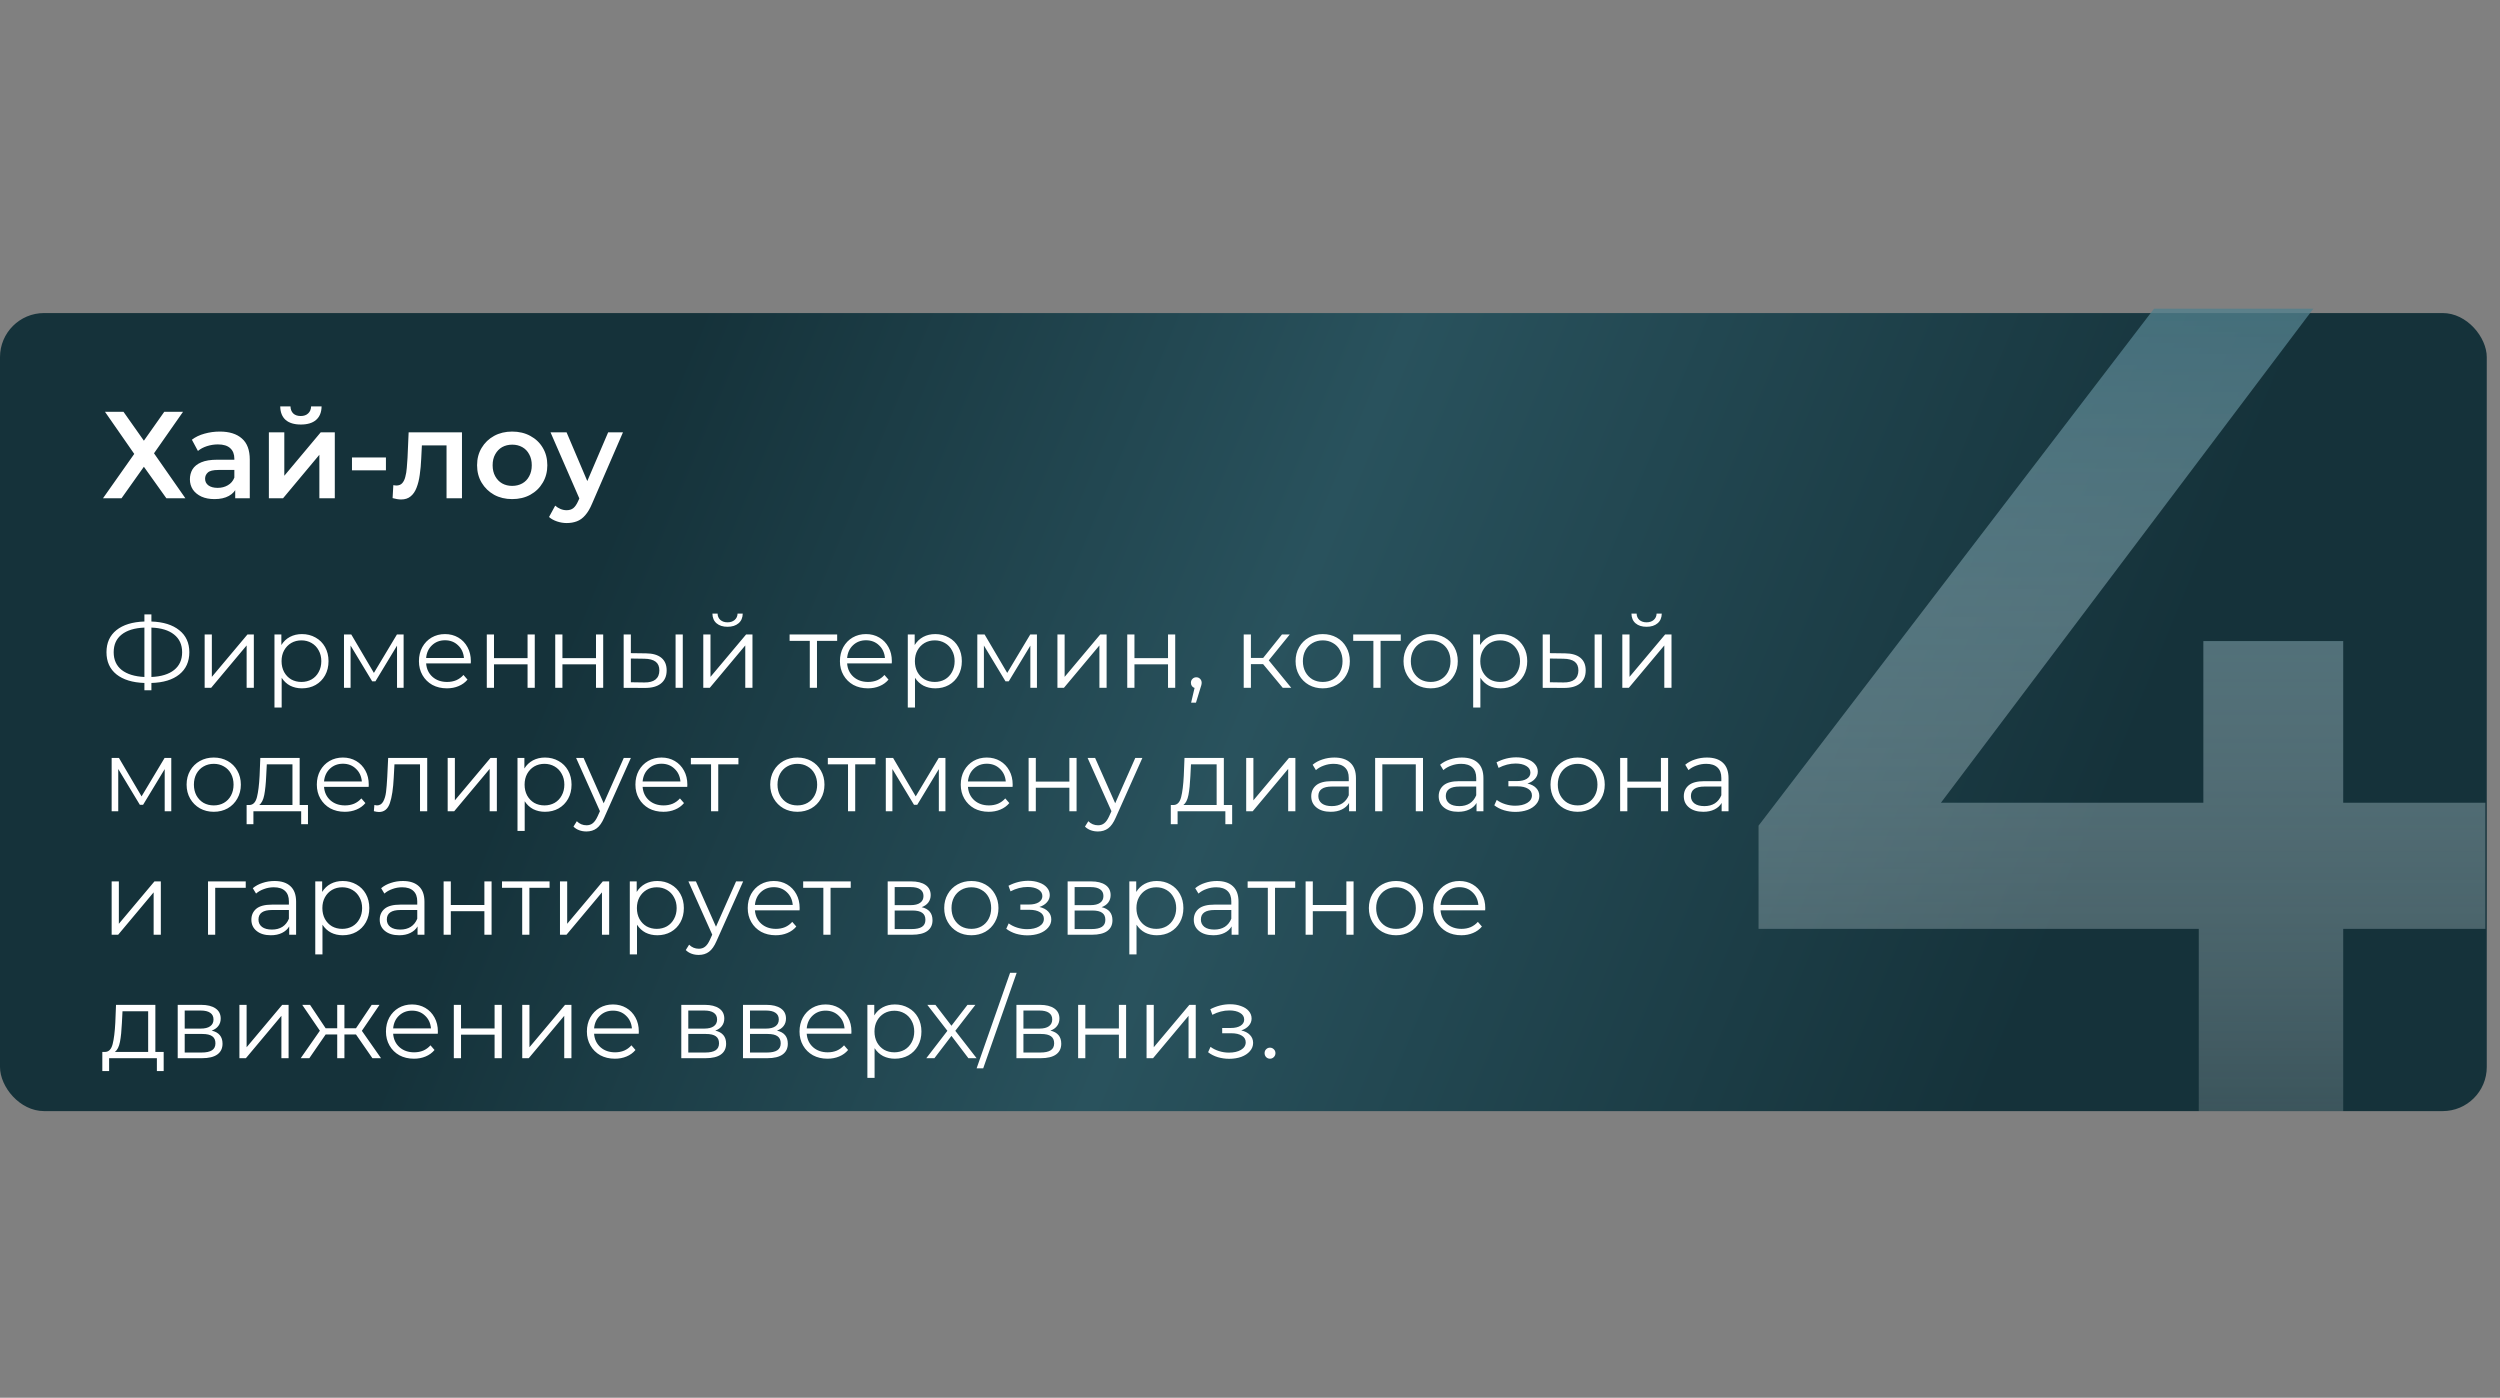 <?xml version="1.0" encoding="UTF-8"?> <svg xmlns="http://www.w3.org/2000/svg" width="567" height="317" viewBox="0 0 567 317" fill="none"><rect x="0" y="0" width="567" height="317" fill="#808080" stroke="none"/> <rect y="71" width="564" height="181" rx="10" fill="url(#paint0_linear_23_2)"></rect> <path d="M23.812 93.4H28.012L32.632 99.952L37.252 93.4H41.508L34.928 102.808L42.04 113H37.728L32.632 105.86L27.564 113H23.364L30.448 102.948L23.812 93.4ZM53.346 113V109.976L53.15 109.332V104.04C53.15 103.013 52.842 102.22 52.226 101.66C51.61 101.081 50.676 100.792 49.426 100.792C48.586 100.792 47.755 100.923 46.934 101.184C46.131 101.445 45.45 101.809 44.89 102.276L43.518 99.728C44.321 99.112 45.273 98.655 46.374 98.356C47.494 98.039 48.651 97.88 49.846 97.88C52.011 97.88 53.682 98.403 54.858 99.448C56.053 100.475 56.65 102.071 56.65 104.236V113H53.346ZM48.642 113.196C47.522 113.196 46.542 113.009 45.702 112.636C44.862 112.244 44.209 111.712 43.742 111.04C43.294 110.349 43.07 109.575 43.07 108.716C43.07 107.876 43.266 107.12 43.658 106.448C44.069 105.776 44.731 105.244 45.646 104.852C46.56 104.46 47.774 104.264 49.286 104.264H53.626V106.588H49.538C48.343 106.588 47.541 106.784 47.13 107.176C46.719 107.549 46.514 108.016 46.514 108.576C46.514 109.211 46.766 109.715 47.27 110.088C47.774 110.461 48.474 110.648 49.37 110.648C50.228 110.648 50.994 110.452 51.666 110.06C52.356 109.668 52.851 109.089 53.15 108.324L53.738 110.424C53.402 111.301 52.795 111.983 51.918 112.468C51.059 112.953 49.967 113.196 48.642 113.196ZM60.981 113V98.048H64.481V107.904L72.741 98.048H75.933V113H72.433V103.144L64.201 113H60.981ZM68.233 96.284C66.74 96.284 65.592 95.939 64.789 95.248C63.986 94.539 63.576 93.512 63.557 92.168H65.881C65.9 92.84 66.105 93.372 66.497 93.764C66.908 94.156 67.477 94.352 68.205 94.352C68.914 94.352 69.474 94.156 69.885 93.764C70.314 93.372 70.538 92.84 70.557 92.168H72.937C72.918 93.512 72.498 94.539 71.677 95.248C70.874 95.939 69.726 96.284 68.233 96.284ZM79.829 106.672V103.76H87.529V106.672H79.829ZM89.039 112.972L89.207 110.032C89.338 110.051 89.459 110.069 89.571 110.088C89.683 110.107 89.786 110.116 89.879 110.116C90.458 110.116 90.906 109.939 91.223 109.584C91.54 109.229 91.774 108.753 91.923 108.156C92.091 107.54 92.203 106.859 92.259 106.112C92.334 105.347 92.39 104.581 92.427 103.816L92.679 98.048H104.775V113H101.275V100.064L102.087 101.016H94.975L95.731 100.036L95.535 103.984C95.479 105.309 95.367 106.541 95.199 107.68C95.05 108.8 94.807 109.78 94.471 110.62C94.154 111.46 93.706 112.113 93.127 112.58C92.567 113.047 91.848 113.28 90.971 113.28C90.691 113.28 90.383 113.252 90.047 113.196C89.73 113.14 89.394 113.065 89.039 112.972ZM116.153 113.196C114.622 113.196 113.259 112.869 112.065 112.216C110.87 111.544 109.927 110.629 109.237 109.472C108.546 108.315 108.201 106.999 108.201 105.524C108.201 104.031 108.546 102.715 109.237 101.576C109.927 100.419 110.87 99.513 112.065 98.86C113.259 98.207 114.622 97.88 116.153 97.88C117.702 97.88 119.074 98.207 120.269 98.86C121.482 99.513 122.425 100.409 123.097 101.548C123.787 102.687 124.133 104.012 124.133 105.524C124.133 106.999 123.787 108.315 123.097 109.472C122.425 110.629 121.482 111.544 120.269 112.216C119.074 112.869 117.702 113.196 116.153 113.196ZM116.153 110.2C117.011 110.2 117.777 110.013 118.449 109.64C119.121 109.267 119.643 108.725 120.017 108.016C120.409 107.307 120.605 106.476 120.605 105.524C120.605 104.553 120.409 103.723 120.017 103.032C119.643 102.323 119.121 101.781 118.449 101.408C117.777 101.035 117.021 100.848 116.181 100.848C115.322 100.848 114.557 101.035 113.885 101.408C113.231 101.781 112.709 102.323 112.317 103.032C111.925 103.723 111.729 104.553 111.729 105.524C111.729 106.476 111.925 107.307 112.317 108.016C112.709 108.725 113.231 109.267 113.885 109.64C114.557 110.013 115.313 110.2 116.153 110.2ZM128.524 118.628C127.796 118.628 127.068 118.507 126.34 118.264C125.612 118.021 125.005 117.685 124.52 117.256L125.92 114.68C126.275 114.997 126.676 115.249 127.124 115.436C127.572 115.623 128.029 115.716 128.496 115.716C129.131 115.716 129.644 115.557 130.036 115.24C130.428 114.923 130.792 114.391 131.128 113.644L131.996 111.684L132.276 111.264L137.932 98.048H141.292L134.292 114.204C133.825 115.324 133.303 116.211 132.724 116.864C132.164 117.517 131.529 117.975 130.82 118.236C130.129 118.497 129.364 118.628 128.524 118.628ZM131.604 113.532L124.856 98.048H128.496L133.984 110.956L131.604 113.532ZM42.941 147.927C42.941 150.058 42.182 151.737 40.664 152.964C39.161 154.175 37.053 154.819 34.339 154.896V156.552H32.752V154.896C30.038 154.804 27.922 154.152 26.404 152.941C24.901 151.73 24.15 150.058 24.15 147.927C24.15 145.796 24.901 144.124 26.404 142.913C27.922 141.702 30.038 141.05 32.752 140.958V139.348H34.339V140.958C37.038 141.05 39.146 141.709 40.664 142.936C42.182 144.147 42.941 145.811 42.941 147.927ZM34.339 153.539C36.562 153.447 38.28 152.918 39.491 151.952C40.702 150.986 41.308 149.644 41.308 147.927C41.308 146.21 40.695 144.868 39.468 143.902C38.257 142.936 36.547 142.415 34.339 142.338V153.539ZM25.783 147.927C25.783 149.644 26.389 150.986 27.6 151.952C28.827 152.903 30.544 153.432 32.752 153.539V142.338C30.513 142.43 28.788 142.959 27.577 143.925C26.381 144.876 25.783 146.21 25.783 147.927ZM46.414 143.902H48.047V153.516L56.12 143.902H57.569V156H55.936V146.386L47.886 156H46.414V143.902ZM68.482 143.81C69.616 143.81 70.644 144.071 71.564 144.592C72.484 145.098 73.204 145.819 73.726 146.754C74.247 147.689 74.508 148.755 74.508 149.951C74.508 151.162 74.247 152.236 73.726 153.171C73.204 154.106 72.484 154.835 71.564 155.356C70.659 155.862 69.632 156.115 68.482 156.115C67.5 156.115 66.611 155.916 65.814 155.517C65.032 155.103 64.388 154.505 63.882 153.723V160.462H62.249V143.902H63.813V146.294C64.303 145.497 64.947 144.883 65.745 144.454C66.557 144.025 67.47 143.81 68.482 143.81ZM68.367 154.666C69.21 154.666 69.977 154.474 70.667 154.091C71.357 153.692 71.893 153.133 72.277 152.412C72.675 151.691 72.875 150.871 72.875 149.951C72.875 149.031 72.675 148.218 72.277 147.513C71.893 146.792 71.357 146.233 70.667 145.834C69.977 145.435 69.21 145.236 68.367 145.236C67.508 145.236 66.734 145.435 66.044 145.834C65.369 146.233 64.832 146.792 64.434 147.513C64.05 148.218 63.859 149.031 63.859 149.951C63.859 150.871 64.05 151.691 64.434 152.412C64.832 153.133 65.369 153.692 66.044 154.091C66.734 154.474 67.508 154.666 68.367 154.666ZM91.54 143.902V156H90.045V146.432L85.146 154.528H84.41L79.511 146.409V156H78.016V143.902H79.672L84.801 152.619L90.022 143.902H91.54ZM106.767 150.457H96.647C96.739 151.714 97.222 152.734 98.096 153.516C98.97 154.283 100.074 154.666 101.408 154.666C102.16 154.666 102.85 154.536 103.478 154.275C104.107 153.999 104.651 153.6 105.111 153.079L106.031 154.137C105.495 154.781 104.82 155.272 104.007 155.609C103.21 155.946 102.328 156.115 101.362 156.115C100.12 156.115 99.016 155.854 98.05 155.333C97.1 154.796 96.356 154.06 95.819 153.125C95.283 152.19 95.014 151.132 95.014 149.951C95.014 148.77 95.267 147.712 95.773 146.777C96.295 145.842 97 145.113 97.889 144.592C98.794 144.071 99.806 143.81 100.925 143.81C102.045 143.81 103.049 144.071 103.938 144.592C104.828 145.113 105.525 145.842 106.031 146.777C106.537 147.697 106.79 148.755 106.79 149.951L106.767 150.457ZM100.925 145.213C99.76 145.213 98.779 145.589 97.981 146.34C97.199 147.076 96.755 148.042 96.647 149.238H105.226C105.119 148.042 104.667 147.076 103.869 146.34C103.087 145.589 102.106 145.213 100.925 145.213ZM110.405 143.902H112.038V149.261H119.651V143.902H121.284V156H119.651V150.664H112.038V156H110.405V143.902ZM125.926 143.902H127.559V149.261H135.172V143.902H136.805V156H135.172V150.664H127.559V156H125.926V143.902ZM146.529 148.18C148.047 148.195 149.205 148.533 150.002 149.192C150.799 149.851 151.198 150.802 151.198 152.044C151.198 153.332 150.769 154.321 149.91 155.011C149.051 155.701 147.825 156.038 146.23 156.023L141.446 156V143.902H143.079V148.134L146.529 148.18ZM153.222 143.902H154.855V156H153.222V143.902ZM146.138 154.781C147.257 154.796 148.101 154.574 148.668 154.114C149.251 153.639 149.542 152.949 149.542 152.044C149.542 151.155 149.258 150.495 148.691 150.066C148.124 149.637 147.273 149.414 146.138 149.399L143.079 149.353V154.735L146.138 154.781ZM159.505 143.902H161.138V153.516L169.211 143.902H170.66V156H169.027V146.386L160.977 156H159.505V143.902ZM165.002 142.154C163.959 142.154 163.131 141.893 162.518 141.372C161.904 140.851 161.59 140.115 161.575 139.164H162.748C162.763 139.762 162.978 140.245 163.392 140.613C163.806 140.966 164.342 141.142 165.002 141.142C165.661 141.142 166.198 140.966 166.612 140.613C167.041 140.245 167.263 139.762 167.279 139.164H168.452C168.436 140.115 168.114 140.851 167.486 141.372C166.872 141.893 166.044 142.154 165.002 142.154ZM189.869 145.351H185.292V156H183.659V145.351H179.082V143.902H189.869V145.351ZM202.249 150.457H192.129C192.221 151.714 192.704 152.734 193.578 153.516C194.452 154.283 195.556 154.666 196.89 154.666C197.641 154.666 198.331 154.536 198.96 154.275C199.588 153.999 200.133 153.6 200.593 153.079L201.513 154.137C200.976 154.781 200.301 155.272 199.489 155.609C198.691 155.946 197.81 156.115 196.844 156.115C195.602 156.115 194.498 155.854 193.532 155.333C192.581 154.796 191.837 154.06 191.301 153.125C190.764 152.19 190.496 151.132 190.496 149.951C190.496 148.77 190.749 147.712 191.255 146.777C191.776 145.842 192.481 145.113 193.371 144.592C194.275 144.071 195.287 143.81 196.407 143.81C197.526 143.81 198.53 144.071 199.42 144.592C200.309 145.113 201.007 145.842 201.513 146.777C202.019 147.697 202.272 148.755 202.272 149.951L202.249 150.457ZM196.407 145.213C195.241 145.213 194.26 145.589 193.463 146.34C192.681 147.076 192.236 148.042 192.129 149.238H200.708C200.6 148.042 200.148 147.076 199.351 146.34C198.569 145.589 197.587 145.213 196.407 145.213ZM212.119 143.81C213.254 143.81 214.281 144.071 215.201 144.592C216.121 145.098 216.842 145.819 217.363 146.754C217.885 147.689 218.145 148.755 218.145 149.951C218.145 151.162 217.885 152.236 217.363 153.171C216.842 154.106 216.121 154.835 215.201 155.356C214.297 155.862 213.269 156.115 212.119 156.115C211.138 156.115 210.249 155.916 209.451 155.517C208.669 155.103 208.025 154.505 207.519 153.723V160.462H205.886V143.902H207.45V146.294C207.941 145.497 208.585 144.883 209.382 144.454C210.195 144.025 211.107 143.81 212.119 143.81ZM212.004 154.666C212.848 154.666 213.614 154.474 214.304 154.091C214.994 153.692 215.531 153.133 215.914 152.412C216.313 151.691 216.512 150.871 216.512 149.951C216.512 149.031 216.313 148.218 215.914 147.513C215.531 146.792 214.994 146.233 214.304 145.834C213.614 145.435 212.848 145.236 212.004 145.236C211.146 145.236 210.371 145.435 209.681 145.834C209.007 146.233 208.47 146.792 208.071 147.513C207.688 148.218 207.496 149.031 207.496 149.951C207.496 150.871 207.688 151.691 208.071 152.412C208.47 153.133 209.007 153.692 209.681 154.091C210.371 154.474 211.146 154.666 212.004 154.666ZM235.178 143.902V156H233.683V146.432L228.784 154.528H228.048L223.149 146.409V156H221.654V143.902H223.31L228.439 152.619L233.66 143.902H235.178ZM239.825 143.902H241.458V153.516L249.531 143.902H250.98V156H249.347V146.386L241.297 156H239.825V143.902ZM255.66 143.902H257.293V149.261H264.906V143.902H266.539V156H264.906V150.664H257.293V156H255.66V143.902ZM271.318 153.608C271.671 153.608 271.962 153.731 272.192 153.976C272.422 154.206 272.537 154.497 272.537 154.85C272.537 155.034 272.507 155.233 272.445 155.448C272.399 155.663 272.323 155.908 272.215 156.184L271.249 159.358H270.145L270.927 156.023C270.682 155.946 270.483 155.808 270.329 155.609C270.176 155.394 270.099 155.141 270.099 154.85C270.099 154.497 270.214 154.206 270.444 153.976C270.674 153.731 270.966 153.608 271.318 153.608ZM286.467 150.618H283.707V156H282.074V143.902H283.707V149.215H286.49L290.745 143.902H292.516L287.755 149.767L292.861 156H290.929L286.467 150.618ZM300.002 156.115C298.837 156.115 297.787 155.854 296.851 155.333C295.916 154.796 295.18 154.06 294.643 153.125C294.107 152.19 293.838 151.132 293.838 149.951C293.838 148.77 294.107 147.712 294.643 146.777C295.18 145.842 295.916 145.113 296.851 144.592C297.787 144.071 298.837 143.81 300.002 143.81C301.168 143.81 302.218 144.071 303.153 144.592C304.089 145.113 304.817 145.842 305.338 146.777C305.875 147.712 306.143 148.77 306.143 149.951C306.143 151.132 305.875 152.19 305.338 153.125C304.817 154.06 304.089 154.796 303.153 155.333C302.218 155.854 301.168 156.115 300.002 156.115ZM300.002 154.666C300.861 154.666 301.628 154.474 302.302 154.091C302.992 153.692 303.529 153.133 303.912 152.412C304.296 151.691 304.487 150.871 304.487 149.951C304.487 149.031 304.296 148.211 303.912 147.49C303.529 146.769 302.992 146.217 302.302 145.834C301.628 145.435 300.861 145.236 300.002 145.236C299.144 145.236 298.369 145.435 297.679 145.834C297.005 146.217 296.468 146.769 296.069 147.49C295.686 148.211 295.494 149.031 295.494 149.951C295.494 150.871 295.686 151.691 296.069 152.412C296.468 153.133 297.005 153.692 297.679 154.091C298.369 154.474 299.144 154.666 300.002 154.666ZM317.694 145.351H313.117V156H311.484V145.351H306.907V143.902H317.694V145.351ZM324.485 156.115C323.32 156.115 322.269 155.854 321.334 155.333C320.399 154.796 319.663 154.06 319.126 153.125C318.589 152.19 318.321 151.132 318.321 149.951C318.321 148.77 318.589 147.712 319.126 146.777C319.663 145.842 320.399 145.113 321.334 144.592C322.269 144.071 323.32 143.81 324.485 143.81C325.65 143.81 326.701 144.071 327.636 144.592C328.571 145.113 329.3 145.842 329.821 146.777C330.358 147.712 330.626 148.77 330.626 149.951C330.626 151.132 330.358 152.19 329.821 153.125C329.3 154.06 328.571 154.796 327.636 155.333C326.701 155.854 325.65 156.115 324.485 156.115ZM324.485 154.666C325.344 154.666 326.11 154.474 326.785 154.091C327.475 153.692 328.012 153.133 328.395 152.412C328.778 151.691 328.97 150.871 328.97 149.951C328.97 149.031 328.778 148.211 328.395 147.49C328.012 146.769 327.475 146.217 326.785 145.834C326.11 145.435 325.344 145.236 324.485 145.236C323.626 145.236 322.852 145.435 322.162 145.834C321.487 146.217 320.951 146.769 320.552 147.49C320.169 148.211 319.977 149.031 319.977 149.951C319.977 150.871 320.169 151.691 320.552 152.412C320.951 153.133 321.487 153.692 322.162 154.091C322.852 154.474 323.626 154.666 324.485 154.666ZM340.349 143.81C341.484 143.81 342.511 144.071 343.431 144.592C344.351 145.098 345.072 145.819 345.593 146.754C346.114 147.689 346.375 148.755 346.375 149.951C346.375 151.162 346.114 152.236 345.593 153.171C345.072 154.106 344.351 154.835 343.431 155.356C342.526 155.862 341.499 156.115 340.349 156.115C339.368 156.115 338.478 155.916 337.681 155.517C336.899 155.103 336.255 154.505 335.749 153.723V160.462H334.116V143.902H335.68V146.294C336.171 145.497 336.815 144.883 337.612 144.454C338.425 144.025 339.337 143.81 340.349 143.81ZM340.234 154.666C341.077 154.666 341.844 154.474 342.534 154.091C343.224 153.692 343.761 153.133 344.144 152.412C344.543 151.691 344.742 150.871 344.742 149.951C344.742 149.031 344.543 148.218 344.144 147.513C343.761 146.792 343.224 146.233 342.534 145.834C341.844 145.435 341.077 145.236 340.234 145.236C339.375 145.236 338.601 145.435 337.911 145.834C337.236 146.233 336.7 146.792 336.301 147.513C335.918 148.218 335.726 149.031 335.726 149.951C335.726 150.871 335.918 151.691 336.301 152.412C336.7 153.133 337.236 153.692 337.911 154.091C338.601 154.474 339.375 154.666 340.234 154.666ZM354.967 148.18C356.485 148.195 357.642 148.533 358.44 149.192C359.237 149.851 359.636 150.802 359.636 152.044C359.636 153.332 359.206 154.321 358.348 155.011C357.489 155.701 356.262 156.038 354.668 156.023L349.884 156V143.902H351.517V148.134L354.967 148.18ZM361.66 143.902H363.293V156H361.66V143.902ZM354.576 154.781C355.695 154.796 356.538 154.574 357.106 154.114C357.688 153.639 357.98 152.949 357.98 152.044C357.98 151.155 357.696 150.495 357.129 150.066C356.561 149.637 355.71 149.414 354.576 149.399L351.517 149.353V154.735L354.576 154.781ZM367.942 143.902H369.575V153.516L377.648 143.902H379.097V156H377.464V146.386L369.414 156H367.942V143.902ZM373.439 142.154C372.396 142.154 371.568 141.893 370.955 141.372C370.342 140.851 370.027 140.115 370.012 139.164H371.185C371.2 139.762 371.415 140.245 371.829 140.613C372.243 140.966 372.78 141.142 373.439 141.142C374.098 141.142 374.635 140.966 375.049 140.613C375.478 140.245 375.701 139.762 375.716 139.164H376.889C376.874 140.115 376.552 140.851 375.923 141.372C375.31 141.893 374.482 142.154 373.439 142.154ZM38.847 171.902V184H37.352V174.432L32.453 182.528H31.717L26.818 174.409V184H25.323V171.902H26.979L32.108 180.619L37.329 171.902H38.847ZM48.485 184.115C47.32 184.115 46.269 183.854 45.334 183.333C44.399 182.796 43.663 182.06 43.126 181.125C42.589 180.19 42.321 179.132 42.321 177.951C42.321 176.77 42.589 175.712 43.126 174.777C43.663 173.842 44.399 173.113 45.334 172.592C46.269 172.071 47.32 171.81 48.485 171.81C49.65 171.81 50.701 172.071 51.636 172.592C52.571 173.113 53.3 173.842 53.821 174.777C54.358 175.712 54.626 176.77 54.626 177.951C54.626 179.132 54.358 180.19 53.821 181.125C53.3 182.06 52.571 182.796 51.636 183.333C50.701 183.854 49.65 184.115 48.485 184.115ZM48.485 182.666C49.344 182.666 50.11 182.474 50.785 182.091C51.475 181.692 52.012 181.133 52.395 180.412C52.778 179.691 52.97 178.871 52.97 177.951C52.97 177.031 52.778 176.211 52.395 175.49C52.012 174.769 51.475 174.217 50.785 173.834C50.11 173.435 49.344 173.236 48.485 173.236C47.626 173.236 46.852 173.435 46.162 173.834C45.487 174.217 44.951 174.769 44.552 175.49C44.169 176.211 43.977 177.031 43.977 177.951C43.977 178.871 44.169 179.691 44.552 180.412C44.951 181.133 45.487 181.692 46.162 182.091C46.852 182.474 47.626 182.666 48.485 182.666ZM69.848 182.574V186.921H68.307V184H57.474V186.921H55.933V182.574H56.623C57.435 182.528 57.987 181.93 58.279 180.78C58.57 179.63 58.769 178.02 58.877 175.95L59.038 171.902H67.962V182.574H69.848ZM60.372 176.042C60.295 177.759 60.149 179.178 59.935 180.297C59.72 181.401 59.337 182.16 58.785 182.574H66.329V173.351H60.51L60.372 176.042ZM83.61 178.457H73.49C73.582 179.714 74.065 180.734 74.939 181.516C75.813 182.283 76.917 182.666 78.251 182.666C79.002 182.666 79.692 182.536 80.321 182.275C80.95 181.999 81.494 181.6 81.954 181.079L82.874 182.137C82.337 182.781 81.663 183.272 80.85 183.609C80.053 183.946 79.171 184.115 78.205 184.115C76.963 184.115 75.859 183.854 74.893 183.333C73.942 182.796 73.199 182.06 72.662 181.125C72.125 180.19 71.857 179.132 71.857 177.951C71.857 176.77 72.11 175.712 72.616 174.777C73.137 173.842 73.843 173.113 74.732 172.592C75.637 172.071 76.649 171.81 77.768 171.81C78.887 171.81 79.892 172.071 80.781 172.592C81.67 173.113 82.368 173.842 82.874 174.777C83.38 175.697 83.633 176.755 83.633 177.951L83.61 178.457ZM77.768 173.213C76.603 173.213 75.621 173.589 74.824 174.34C74.042 175.076 73.597 176.042 73.49 177.238H82.069C81.962 176.042 81.509 175.076 80.712 174.34C79.93 173.589 78.949 173.213 77.768 173.213ZM96.891 171.902V184H95.258V173.351H89.462L89.301 176.341C89.178 178.856 88.887 180.788 88.427 182.137C87.967 183.486 87.146 184.161 85.966 184.161C85.644 184.161 85.253 184.1 84.793 183.977L84.908 182.574C85.184 182.635 85.375 182.666 85.483 182.666C86.111 182.666 86.587 182.375 86.909 181.792C87.231 181.209 87.445 180.489 87.553 179.63C87.66 178.771 87.752 177.637 87.829 176.226L88.036 171.902H96.891ZM101.533 171.902H103.166V181.516L111.239 171.902H112.688V184H111.055V174.386L103.005 184H101.533V171.902ZM123.601 171.81C124.736 171.81 125.763 172.071 126.683 172.592C127.603 173.098 128.324 173.819 128.845 174.754C129.366 175.689 129.627 176.755 129.627 177.951C129.627 179.162 129.366 180.236 128.845 181.171C128.324 182.106 127.603 182.835 126.683 183.356C125.778 183.862 124.751 184.115 123.601 184.115C122.62 184.115 121.73 183.916 120.933 183.517C120.151 183.103 119.507 182.505 119.001 181.723V188.462H117.368V171.902H118.932V174.294C119.423 173.497 120.067 172.883 120.864 172.454C121.677 172.025 122.589 171.81 123.601 171.81ZM123.486 182.666C124.329 182.666 125.096 182.474 125.786 182.091C126.476 181.692 127.013 181.133 127.396 180.412C127.795 179.691 127.994 178.871 127.994 177.951C127.994 177.031 127.795 176.218 127.396 175.513C127.013 174.792 126.476 174.233 125.786 173.834C125.096 173.435 124.329 173.236 123.486 173.236C122.627 173.236 121.853 173.435 121.163 173.834C120.488 174.233 119.952 174.792 119.553 175.513C119.17 176.218 118.978 177.031 118.978 177.951C118.978 178.871 119.17 179.691 119.553 180.412C119.952 181.133 120.488 181.692 121.163 182.091C121.853 182.474 122.627 182.666 123.486 182.666ZM143.08 171.902L137.031 185.449C136.54 186.584 135.973 187.389 135.329 187.864C134.685 188.339 133.91 188.577 133.006 188.577C132.423 188.577 131.879 188.485 131.373 188.301C130.867 188.117 130.43 187.841 130.062 187.473L130.821 186.254C131.434 186.867 132.17 187.174 133.029 187.174C133.581 187.174 134.048 187.021 134.432 186.714C134.83 186.407 135.198 185.886 135.536 185.15L136.065 183.977L130.66 171.902H132.362L136.916 182.183L141.47 171.902H143.08ZM155.867 178.457H145.747C145.839 179.714 146.322 180.734 147.196 181.516C148.07 182.283 149.174 182.666 150.508 182.666C151.259 182.666 151.949 182.536 152.578 182.275C153.207 181.999 153.751 181.6 154.211 181.079L155.131 182.137C154.594 182.781 153.92 183.272 153.107 183.609C152.31 183.946 151.428 184.115 150.462 184.115C149.22 184.115 148.116 183.854 147.15 183.333C146.199 182.796 145.456 182.06 144.919 181.125C144.382 180.19 144.114 179.132 144.114 177.951C144.114 176.77 144.367 175.712 144.873 174.777C145.394 173.842 146.1 173.113 146.989 172.592C147.894 172.071 148.906 171.81 150.025 171.81C151.144 171.81 152.149 172.071 153.038 172.592C153.927 173.113 154.625 173.842 155.131 174.777C155.637 175.697 155.89 176.755 155.89 177.951L155.867 178.457ZM150.025 173.213C148.86 173.213 147.878 173.589 147.081 174.34C146.299 175.076 145.854 176.042 145.747 177.238H154.326C154.219 176.042 153.766 175.076 152.969 174.34C152.187 173.589 151.206 173.213 150.025 173.213ZM167.476 173.351H162.899V184H161.266V173.351H156.689V171.902H167.476V173.351ZM180.847 184.115C179.682 184.115 178.632 183.854 177.696 183.333C176.761 182.796 176.025 182.06 175.488 181.125C174.952 180.19 174.683 179.132 174.683 177.951C174.683 176.77 174.952 175.712 175.488 174.777C176.025 173.842 176.761 173.113 177.696 172.592C178.632 172.071 179.682 171.81 180.847 171.81C182.013 171.81 183.063 172.071 183.998 172.592C184.934 173.113 185.662 173.842 186.183 174.777C186.72 175.712 186.988 176.77 186.988 177.951C186.988 179.132 186.72 180.19 186.183 181.125C185.662 182.06 184.934 182.796 183.998 183.333C183.063 183.854 182.013 184.115 180.847 184.115ZM180.847 182.666C181.706 182.666 182.473 182.474 183.147 182.091C183.837 181.692 184.374 181.133 184.757 180.412C185.141 179.691 185.332 178.871 185.332 177.951C185.332 177.031 185.141 176.211 184.757 175.49C184.374 174.769 183.837 174.217 183.147 173.834C182.473 173.435 181.706 173.236 180.847 173.236C179.989 173.236 179.214 173.435 178.524 173.834C177.85 174.217 177.313 174.769 176.914 175.49C176.531 176.211 176.339 177.031 176.339 177.951C176.339 178.871 176.531 179.691 176.914 180.412C177.313 181.133 177.85 181.692 178.524 182.091C179.214 182.474 179.989 182.666 180.847 182.666ZM198.539 173.351H193.962V184H192.329V173.351H187.752V171.902H198.539V173.351ZM214.424 171.902V184H212.929V174.432L208.03 182.528H207.294L202.395 174.409V184H200.9V171.902H202.556L207.685 180.619L212.906 171.902H214.424ZM229.651 178.457H219.531C219.623 179.714 220.106 180.734 220.98 181.516C221.854 182.283 222.958 182.666 224.292 182.666C225.043 182.666 225.733 182.536 226.362 182.275C226.991 181.999 227.535 181.6 227.995 181.079L228.915 182.137C228.378 182.781 227.704 183.272 226.891 183.609C226.094 183.946 225.212 184.115 224.246 184.115C223.004 184.115 221.9 183.854 220.934 183.333C219.983 182.796 219.24 182.06 218.703 181.125C218.166 180.19 217.898 179.132 217.898 177.951C217.898 176.77 218.151 175.712 218.657 174.777C219.178 173.842 219.884 173.113 220.773 172.592C221.678 172.071 222.69 171.81 223.809 171.81C224.928 171.81 225.933 172.071 226.822 172.592C227.711 173.113 228.409 173.842 228.915 174.777C229.421 175.697 229.674 176.755 229.674 177.951L229.651 178.457ZM223.809 173.213C222.644 173.213 221.662 173.589 220.865 174.34C220.083 175.076 219.638 176.042 219.531 177.238H228.11C228.003 176.042 227.55 175.076 226.753 174.34C225.971 173.589 224.99 173.213 223.809 173.213ZM233.289 171.902H234.922V177.261H242.535V171.902H244.168V184H242.535V178.664H234.922V184H233.289V171.902ZM259.09 171.902L253.041 185.449C252.551 186.584 251.983 187.389 251.339 187.864C250.695 188.339 249.921 188.577 249.016 188.577C248.434 188.577 247.889 188.485 247.383 188.301C246.877 188.117 246.44 187.841 246.072 187.473L246.831 186.254C247.445 186.867 248.181 187.174 249.039 187.174C249.591 187.174 250.059 187.021 250.442 186.714C250.841 186.407 251.209 185.886 251.546 185.15L252.075 183.977L246.67 171.902H248.372L252.926 182.183L257.48 171.902H259.09ZM279.453 182.574V186.921H277.912V184H267.079V186.921H265.538V182.574H266.228C267.041 182.528 267.593 181.93 267.884 180.78C268.175 179.63 268.375 178.02 268.482 175.95L268.643 171.902H277.567V182.574H279.453ZM269.977 176.042C269.9 177.759 269.755 179.178 269.54 180.297C269.325 181.401 268.942 182.16 268.39 182.574H275.934V173.351H270.115L269.977 176.042ZM282.636 171.902H284.269V181.516L292.342 171.902H293.791V184H292.158V174.386L284.108 184H282.636V171.902ZM302.633 171.81C304.213 171.81 305.424 172.209 306.267 173.006C307.111 173.788 307.532 174.953 307.532 176.502V184H305.968V182.114C305.6 182.743 305.056 183.233 304.335 183.586C303.63 183.939 302.787 184.115 301.805 184.115C300.456 184.115 299.383 183.793 298.585 183.149C297.788 182.505 297.389 181.654 297.389 180.596C297.389 179.569 297.757 178.741 298.493 178.112C299.245 177.483 300.433 177.169 302.058 177.169H305.899V176.433C305.899 175.39 305.608 174.601 305.025 174.064C304.443 173.512 303.592 173.236 302.472 173.236C301.706 173.236 300.97 173.366 300.264 173.627C299.559 173.872 298.953 174.217 298.447 174.662L297.711 173.443C298.325 172.922 299.061 172.523 299.919 172.247C300.778 171.956 301.683 171.81 302.633 171.81ZM302.058 182.827C302.978 182.827 303.768 182.62 304.427 182.206C305.087 181.777 305.577 181.163 305.899 180.366V178.388H302.104C300.034 178.388 298.999 179.109 298.999 180.55C298.999 181.255 299.268 181.815 299.804 182.229C300.341 182.628 301.092 182.827 302.058 182.827ZM322.736 171.902V184H321.103V173.351H313.513V184H311.88V171.902H322.736ZM331.541 171.81C333.12 171.81 334.331 172.209 335.175 173.006C336.018 173.788 336.44 174.953 336.44 176.502V184H334.876V182.114C334.508 182.743 333.963 183.233 333.243 183.586C332.537 183.939 331.694 184.115 330.713 184.115C329.363 184.115 328.29 183.793 327.493 183.149C326.695 182.505 326.297 181.654 326.297 180.596C326.297 179.569 326.665 178.741 327.401 178.112C328.152 177.483 329.34 177.169 330.966 177.169H334.807V176.433C334.807 175.39 334.515 174.601 333.933 174.064C333.35 173.512 332.499 173.236 331.38 173.236C330.613 173.236 329.877 173.366 329.172 173.627C328.466 173.872 327.861 174.217 327.355 174.662L326.619 173.443C327.232 172.922 327.968 172.523 328.827 172.247C329.685 171.956 330.59 171.81 331.541 171.81ZM330.966 182.827C331.886 182.827 332.675 182.62 333.335 182.206C333.994 181.777 334.485 181.163 334.807 180.366V178.388H331.012C328.942 178.388 327.907 179.109 327.907 180.55C327.907 181.255 328.175 181.815 328.712 182.229C329.248 182.628 330 182.827 330.966 182.827ZM346.428 177.698C347.286 177.897 347.946 178.242 348.406 178.733C348.881 179.224 349.119 179.822 349.119 180.527C349.119 181.232 348.873 181.861 348.383 182.413C347.907 182.965 347.256 183.394 346.428 183.701C345.6 183.992 344.687 184.138 343.691 184.138C342.817 184.138 341.958 184.015 341.115 183.77C340.271 183.509 339.535 183.134 338.907 182.643L339.459 181.424C340.011 181.838 340.655 182.16 341.391 182.39C342.127 182.62 342.87 182.735 343.622 182.735C344.741 182.735 345.653 182.528 346.359 182.114C347.079 181.685 347.44 181.11 347.44 180.389C347.44 179.745 347.148 179.247 346.566 178.894C345.983 178.526 345.186 178.342 344.174 178.342H342.104V177.146H344.082C344.986 177.146 345.715 176.977 346.267 176.64C346.819 176.287 347.095 175.82 347.095 175.237C347.095 174.593 346.78 174.087 346.152 173.719C345.538 173.351 344.733 173.167 343.737 173.167C342.433 173.167 341.145 173.497 339.873 174.156L339.413 172.891C340.854 172.14 342.349 171.764 343.898 171.764C344.818 171.764 345.646 171.902 346.382 172.178C347.133 172.439 347.716 172.814 348.13 173.305C348.559 173.796 348.774 174.363 348.774 175.007C348.774 175.62 348.559 176.165 348.13 176.64C347.716 177.115 347.148 177.468 346.428 177.698ZM357.817 184.115C356.652 184.115 355.601 183.854 354.666 183.333C353.731 182.796 352.995 182.06 352.458 181.125C351.921 180.19 351.653 179.132 351.653 177.951C351.653 176.77 351.921 175.712 352.458 174.777C352.995 173.842 353.731 173.113 354.666 172.592C355.601 172.071 356.652 171.81 357.817 171.81C358.982 171.81 360.033 172.071 360.968 172.592C361.903 173.113 362.632 173.842 363.153 174.777C363.69 175.712 363.958 176.77 363.958 177.951C363.958 179.132 363.69 180.19 363.153 181.125C362.632 182.06 361.903 182.796 360.968 183.333C360.033 183.854 358.982 184.115 357.817 184.115ZM357.817 182.666C358.676 182.666 359.442 182.474 360.117 182.091C360.807 181.692 361.344 181.133 361.727 180.412C362.11 179.691 362.302 178.871 362.302 177.951C362.302 177.031 362.11 176.211 361.727 175.49C361.344 174.769 360.807 174.217 360.117 173.834C359.442 173.435 358.676 173.236 357.817 173.236C356.958 173.236 356.184 173.435 355.494 173.834C354.819 174.217 354.283 174.769 353.884 175.49C353.501 176.211 353.309 177.031 353.309 177.951C353.309 178.871 353.501 179.691 353.884 180.412C354.283 181.133 354.819 181.692 355.494 182.091C356.184 182.474 356.958 182.666 357.817 182.666ZM367.448 171.902H369.081V177.261H376.694V171.902H378.327V184H376.694V178.664H369.081V184H367.448V171.902ZM387.132 171.81C388.711 171.81 389.922 172.209 390.766 173.006C391.609 173.788 392.031 174.953 392.031 176.502V184H390.467V182.114C390.099 182.743 389.554 183.233 388.834 183.586C388.128 183.939 387.285 184.115 386.304 184.115C384.954 184.115 383.881 183.793 383.084 183.149C382.286 182.505 381.888 181.654 381.888 180.596C381.888 179.569 382.256 178.741 382.992 178.112C383.743 177.483 384.931 177.169 386.557 177.169H390.398V176.433C390.398 175.39 390.106 174.601 389.524 174.064C388.941 173.512 388.09 173.236 386.971 173.236C386.204 173.236 385.468 173.366 384.763 173.627C384.057 173.872 383.452 174.217 382.946 174.662L382.21 173.443C382.823 172.922 383.559 172.523 384.418 172.247C385.276 171.956 386.181 171.81 387.132 171.81ZM386.557 182.827C387.477 182.827 388.266 182.62 388.926 182.206C389.585 181.777 390.076 181.163 390.398 180.366V178.388H386.603C384.533 178.388 383.498 179.109 383.498 180.55C383.498 181.255 383.766 181.815 384.303 182.229C384.839 182.628 385.591 182.827 386.557 182.827ZM25.323 199.902H26.956V209.516L35.029 199.902H36.478V212H34.845V202.386L26.795 212H25.323V199.902ZM55.733 201.351H48.81V212H47.178V199.902H55.733V201.351ZM62.257 199.81C63.836 199.81 65.047 200.209 65.891 201.006C66.734 201.788 67.156 202.953 67.156 204.502V212H65.591V210.114C65.224 210.743 64.679 211.233 63.959 211.586C63.253 211.939 62.41 212.115 61.428 212.115C60.079 212.115 59.006 211.793 58.209 211.149C57.411 210.505 57.013 209.654 57.013 208.596C57.013 207.569 57.38 206.741 58.117 206.112C58.868 205.483 60.056 205.169 61.681 205.169H65.522V204.433C65.522 203.39 65.231 202.601 64.648 202.064C64.066 201.512 63.215 201.236 62.096 201.236C61.329 201.236 60.593 201.366 59.888 201.627C59.182 201.872 58.577 202.217 58.071 202.662L57.334 201.443C57.948 200.922 58.684 200.523 59.542 200.247C60.401 199.956 61.306 199.81 62.257 199.81ZM61.681 210.827C62.602 210.827 63.391 210.62 64.05 210.206C64.71 209.777 65.201 209.163 65.522 208.366V206.388H61.727C59.657 206.388 58.623 207.109 58.623 208.55C58.623 209.255 58.891 209.815 59.428 210.229C59.964 210.628 60.715 210.827 61.681 210.827ZM77.736 199.81C78.87 199.81 79.898 200.071 80.818 200.592C81.738 201.098 82.458 201.819 82.98 202.754C83.501 203.689 83.762 204.755 83.762 205.951C83.762 207.162 83.501 208.236 82.98 209.171C82.458 210.106 81.738 210.835 80.818 211.356C79.913 211.862 78.886 212.115 77.736 212.115C76.754 212.115 75.865 211.916 75.068 211.517C74.286 211.103 73.642 210.505 73.136 209.723V216.462H71.503V199.902H73.067V202.294C73.557 201.497 74.201 200.883 74.999 200.454C75.811 200.025 76.724 199.81 77.736 199.81ZM77.621 210.666C78.464 210.666 79.231 210.474 79.921 210.091C80.611 209.692 81.147 209.133 81.531 208.412C81.929 207.691 82.129 206.871 82.129 205.951C82.129 205.031 81.929 204.218 81.531 203.513C81.147 202.792 80.611 202.233 79.921 201.834C79.231 201.435 78.464 201.236 77.621 201.236C76.762 201.236 75.988 201.435 75.298 201.834C74.623 202.233 74.086 202.792 73.688 203.513C73.304 204.218 73.113 205.031 73.113 205.951C73.113 206.871 73.304 207.691 73.688 208.412C74.086 209.133 74.623 209.692 75.298 210.091C75.988 210.474 76.762 210.666 77.621 210.666ZM91.366 199.81C92.945 199.81 94.157 200.209 95 201.006C95.843 201.788 96.265 202.953 96.265 204.502V212H94.701V210.114C94.333 210.743 93.788 211.233 93.068 211.586C92.362 211.939 91.519 212.115 90.538 212.115C89.189 212.115 88.115 211.793 87.318 211.149C86.52 210.505 86.122 209.654 86.122 208.596C86.122 207.569 86.49 206.741 87.226 206.112C87.977 205.483 89.165 205.169 90.791 205.169H94.632V204.433C94.632 203.39 94.341 202.601 93.758 202.064C93.175 201.512 92.324 201.236 91.205 201.236C90.438 201.236 89.702 201.366 88.997 201.627C88.291 201.872 87.686 202.217 87.18 202.662L86.444 201.443C87.057 200.922 87.793 200.523 88.652 200.247C89.51 199.956 90.415 199.81 91.366 199.81ZM90.791 210.827C91.711 210.827 92.501 210.62 93.16 210.206C93.819 209.777 94.31 209.163 94.632 208.366V206.388H90.837C88.767 206.388 87.732 207.109 87.732 208.55C87.732 209.255 88 209.815 88.537 210.229C89.073 210.628 89.825 210.827 90.791 210.827ZM100.612 199.902H102.245V205.261H109.858V199.902H111.491V212H109.858V206.664H102.245V212H100.612V199.902ZM124.643 201.351H120.066V212H118.433V201.351H113.856V199.902H124.643V201.351ZM127.004 199.902H128.637V209.516L136.71 199.902H138.159V212H136.526V202.386L128.476 212H127.004V199.902ZM149.072 199.81C150.206 199.81 151.234 200.071 152.154 200.592C153.074 201.098 153.794 201.819 154.316 202.754C154.837 203.689 155.098 204.755 155.098 205.951C155.098 207.162 154.837 208.236 154.316 209.171C153.794 210.106 153.074 210.835 152.154 211.356C151.249 211.862 150.222 212.115 149.072 212.115C148.09 212.115 147.201 211.916 146.404 211.517C145.622 211.103 144.978 210.505 144.472 209.723V216.462H142.839V199.902H144.403V202.294C144.893 201.497 145.537 200.883 146.335 200.454C147.147 200.025 148.06 199.81 149.072 199.81ZM148.957 210.666C149.8 210.666 150.567 210.474 151.257 210.091C151.947 209.692 152.483 209.133 152.867 208.412C153.265 207.691 153.465 206.871 153.465 205.951C153.465 205.031 153.265 204.218 152.867 203.513C152.483 202.792 151.947 202.233 151.257 201.834C150.567 201.435 149.8 201.236 148.957 201.236C148.098 201.236 147.324 201.435 146.634 201.834C145.959 202.233 145.422 202.792 145.024 203.513C144.64 204.218 144.449 205.031 144.449 205.951C144.449 206.871 144.64 207.691 145.024 208.412C145.422 209.133 145.959 209.692 146.634 210.091C147.324 210.474 148.098 210.666 148.957 210.666ZM168.55 199.902L162.501 213.449C162.011 214.584 161.443 215.389 160.799 215.864C160.155 216.339 159.381 216.577 158.476 216.577C157.894 216.577 157.349 216.485 156.843 216.301C156.337 216.117 155.9 215.841 155.532 215.473L156.291 214.254C156.905 214.867 157.641 215.174 158.499 215.174C159.051 215.174 159.519 215.021 159.902 214.714C160.301 214.407 160.669 213.886 161.006 213.15L161.535 211.977L156.13 199.902H157.832L162.386 210.183L166.94 199.902H168.55ZM181.338 206.457H171.218C171.31 207.714 171.793 208.734 172.667 209.516C173.541 210.283 174.645 210.666 175.979 210.666C176.73 210.666 177.42 210.536 178.049 210.275C178.677 209.999 179.222 209.6 179.682 209.079L180.602 210.137C180.065 210.781 179.39 211.272 178.578 211.609C177.78 211.946 176.899 212.115 175.933 212.115C174.691 212.115 173.587 211.854 172.621 211.333C171.67 210.796 170.926 210.06 170.39 209.125C169.853 208.19 169.585 207.132 169.585 205.951C169.585 204.77 169.838 203.712 170.344 202.777C170.865 201.842 171.57 201.113 172.46 200.592C173.364 200.071 174.376 199.81 175.496 199.81C176.615 199.81 177.619 200.071 178.509 200.592C179.398 201.113 180.096 201.842 180.602 202.777C181.108 203.697 181.361 204.755 181.361 205.951L181.338 206.457ZM175.496 201.213C174.33 201.213 173.349 201.589 172.552 202.34C171.77 203.076 171.325 204.042 171.218 205.238H179.797C179.689 204.042 179.237 203.076 178.44 202.34C177.658 201.589 176.676 201.213 175.496 201.213ZM192.946 201.351H188.369V212H186.736V201.351H182.159V199.902H192.946V201.351ZM209.032 205.744C210.673 206.127 211.493 207.116 211.493 208.711C211.493 209.769 211.102 210.582 210.32 211.149C209.538 211.716 208.373 212 206.824 212H201.327V199.902H206.663C208.043 199.902 209.124 200.17 209.906 200.707C210.688 201.244 211.079 202.01 211.079 203.007C211.079 203.666 210.895 204.234 210.527 204.709C210.174 205.169 209.676 205.514 209.032 205.744ZM202.914 205.284H206.548C207.483 205.284 208.196 205.108 208.687 204.755C209.193 204.402 209.446 203.889 209.446 203.214C209.446 202.539 209.193 202.033 208.687 201.696C208.196 201.359 207.483 201.19 206.548 201.19H202.914V205.284ZM206.755 210.712C207.798 210.712 208.58 210.543 209.101 210.206C209.622 209.869 209.883 209.34 209.883 208.619C209.883 207.898 209.645 207.369 209.17 207.032C208.695 206.679 207.943 206.503 206.916 206.503H202.914V210.712H206.755ZM220.311 212.115C219.146 212.115 218.095 211.854 217.16 211.333C216.225 210.796 215.489 210.06 214.952 209.125C214.415 208.19 214.147 207.132 214.147 205.951C214.147 204.77 214.415 203.712 214.952 202.777C215.489 201.842 216.225 201.113 217.16 200.592C218.095 200.071 219.146 199.81 220.311 199.81C221.476 199.81 222.527 200.071 223.462 200.592C224.397 201.113 225.126 201.842 225.647 202.777C226.184 203.712 226.452 204.77 226.452 205.951C226.452 207.132 226.184 208.19 225.647 209.125C225.126 210.06 224.397 210.796 223.462 211.333C222.527 211.854 221.476 212.115 220.311 212.115ZM220.311 210.666C221.17 210.666 221.936 210.474 222.611 210.091C223.301 209.692 223.838 209.133 224.221 208.412C224.604 207.691 224.796 206.871 224.796 205.951C224.796 205.031 224.604 204.211 224.221 203.49C223.838 202.769 223.301 202.217 222.611 201.834C221.936 201.435 221.17 201.236 220.311 201.236C219.452 201.236 218.678 201.435 217.988 201.834C217.313 202.217 216.777 202.769 216.378 203.49C215.995 204.211 215.803 205.031 215.803 205.951C215.803 206.871 215.995 207.691 216.378 208.412C216.777 209.133 217.313 209.692 217.988 210.091C218.678 210.474 219.452 210.666 220.311 210.666ZM235.74 205.698C236.599 205.897 237.258 206.242 237.718 206.733C238.194 207.224 238.431 207.822 238.431 208.527C238.431 209.232 238.186 209.861 237.695 210.413C237.22 210.965 236.568 211.394 235.74 211.701C234.912 211.992 234 212.138 233.003 212.138C232.129 212.138 231.271 212.015 230.427 211.77C229.584 211.509 228.848 211.134 228.219 210.643L228.771 209.424C229.323 209.838 229.967 210.16 230.703 210.39C231.439 210.62 232.183 210.735 232.934 210.735C234.054 210.735 234.966 210.528 235.671 210.114C236.392 209.685 236.752 209.11 236.752 208.389C236.752 207.745 236.461 207.247 235.878 206.894C235.296 206.526 234.498 206.342 233.486 206.342H231.416V205.146H233.394C234.299 205.146 235.027 204.977 235.579 204.64C236.131 204.287 236.407 203.82 236.407 203.237C236.407 202.593 236.093 202.087 235.464 201.719C234.851 201.351 234.046 201.167 233.049 201.167C231.746 201.167 230.458 201.497 229.185 202.156L228.725 200.891C230.167 200.14 231.662 199.764 233.21 199.764C234.13 199.764 234.958 199.902 235.694 200.178C236.446 200.439 237.028 200.814 237.442 201.305C237.872 201.796 238.086 202.363 238.086 203.007C238.086 203.62 237.872 204.165 237.442 204.64C237.028 205.115 236.461 205.468 235.74 205.698ZM249.843 205.744C251.484 206.127 252.304 207.116 252.304 208.711C252.304 209.769 251.913 210.582 251.131 211.149C250.349 211.716 249.184 212 247.635 212H242.138V199.902H247.474C248.854 199.902 249.935 200.17 250.717 200.707C251.499 201.244 251.89 202.01 251.89 203.007C251.89 203.666 251.706 204.234 251.338 204.709C250.986 205.169 250.487 205.514 249.843 205.744ZM243.725 205.284H247.359C248.295 205.284 249.008 205.108 249.498 204.755C250.004 204.402 250.257 203.889 250.257 203.214C250.257 202.539 250.004 202.033 249.498 201.696C249.008 201.359 248.295 201.19 247.359 201.19H243.725V205.284ZM247.566 210.712C248.609 210.712 249.391 210.543 249.912 210.206C250.434 209.869 250.694 209.34 250.694 208.619C250.694 207.898 250.457 207.369 249.981 207.032C249.506 206.679 248.755 206.503 247.727 206.503H243.725V210.712H247.566ZM262.365 199.81C263.499 199.81 264.527 200.071 265.447 200.592C266.367 201.098 267.087 201.819 267.609 202.754C268.13 203.689 268.391 204.755 268.391 205.951C268.391 207.162 268.13 208.236 267.609 209.171C267.087 210.106 266.367 210.835 265.447 211.356C264.542 211.862 263.515 212.115 262.365 212.115C261.383 212.115 260.494 211.916 259.697 211.517C258.915 211.103 258.271 210.505 257.765 209.723V216.462H256.132V199.902H257.696V202.294C258.186 201.497 258.83 200.883 259.628 200.454C260.44 200.025 261.353 199.81 262.365 199.81ZM262.25 210.666C263.093 210.666 263.86 210.474 264.55 210.091C265.24 209.692 265.776 209.133 266.16 208.412C266.558 207.691 266.758 206.871 266.758 205.951C266.758 205.031 266.558 204.218 266.16 203.513C265.776 202.792 265.24 202.233 264.55 201.834C263.86 201.435 263.093 201.236 262.25 201.236C261.391 201.236 260.617 201.435 259.927 201.834C259.252 202.233 258.715 202.792 258.317 203.513C257.933 204.218 257.742 205.031 257.742 205.951C257.742 206.871 257.933 207.691 258.317 208.412C258.715 209.133 259.252 209.692 259.927 210.091C260.617 210.474 261.391 210.666 262.25 210.666ZM275.995 199.81C277.574 199.81 278.785 200.209 279.629 201.006C280.472 201.788 280.894 202.953 280.894 204.502V212H279.33V210.114C278.962 210.743 278.417 211.233 277.697 211.586C276.991 211.939 276.148 212.115 275.167 212.115C273.817 212.115 272.744 211.793 271.947 211.149C271.149 210.505 270.751 209.654 270.751 208.596C270.751 207.569 271.119 206.741 271.855 206.112C272.606 205.483 273.794 205.169 275.42 205.169H279.261V204.433C279.261 203.39 278.969 202.601 278.387 202.064C277.804 201.512 276.953 201.236 275.834 201.236C275.067 201.236 274.331 201.366 273.626 201.627C272.92 201.872 272.315 202.217 271.809 202.662L271.073 201.443C271.686 200.922 272.422 200.523 273.281 200.247C274.139 199.956 275.044 199.81 275.995 199.81ZM275.42 210.827C276.34 210.827 277.129 210.62 277.789 210.206C278.448 209.777 278.939 209.163 279.261 208.366V206.388H275.466C273.396 206.388 272.361 207.109 272.361 208.55C272.361 209.255 272.629 209.815 273.166 210.229C273.702 210.628 274.454 210.827 275.42 210.827ZM293.751 201.351H289.174V212H287.541V201.351H282.964V199.902H293.751V201.351ZM296.112 199.902H297.745V205.261H305.358V199.902H306.991V212H305.358V206.664H297.745V212H296.112V199.902ZM316.624 212.115C315.458 212.115 314.408 211.854 313.473 211.333C312.537 210.796 311.801 210.06 311.265 209.125C310.728 208.19 310.46 207.132 310.46 205.951C310.46 204.77 310.728 203.712 311.265 202.777C311.801 201.842 312.537 201.113 313.473 200.592C314.408 200.071 315.458 199.81 316.624 199.81C317.789 199.81 318.839 200.071 319.775 200.592C320.71 201.113 321.438 201.842 321.96 202.777C322.496 203.712 322.765 204.77 322.765 205.951C322.765 207.132 322.496 208.19 321.96 209.125C321.438 210.06 320.71 210.796 319.775 211.333C318.839 211.854 317.789 212.115 316.624 212.115ZM316.624 210.666C317.482 210.666 318.249 210.474 318.924 210.091C319.614 209.692 320.15 209.133 320.534 208.412C320.917 207.691 321.109 206.871 321.109 205.951C321.109 205.031 320.917 204.211 320.534 203.49C320.15 202.769 319.614 202.217 318.924 201.834C318.249 201.435 317.482 201.236 316.624 201.236C315.765 201.236 314.991 201.435 314.301 201.834C313.626 202.217 313.089 202.769 312.691 203.49C312.307 204.211 312.116 205.031 312.116 205.951C312.116 206.871 312.307 207.691 312.691 208.412C313.089 209.133 313.626 209.692 314.301 210.091C314.991 210.474 315.765 210.666 316.624 210.666ZM336.835 206.457H326.715C326.807 207.714 327.29 208.734 328.164 209.516C329.038 210.283 330.142 210.666 331.476 210.666C332.227 210.666 332.917 210.536 333.546 210.275C334.174 209.999 334.719 209.6 335.179 209.079L336.099 210.137C335.562 210.781 334.887 211.272 334.075 211.609C333.277 211.946 332.396 212.115 331.43 212.115C330.188 212.115 329.084 211.854 328.118 211.333C327.167 210.796 326.423 210.06 325.887 209.125C325.35 208.19 325.082 207.132 325.082 205.951C325.082 204.77 325.335 203.712 325.841 202.777C326.362 201.842 327.067 201.113 327.957 200.592C328.861 200.071 329.873 199.81 330.993 199.81C332.112 199.81 333.116 200.071 334.006 200.592C334.895 201.113 335.593 201.842 336.099 202.777C336.605 203.697 336.858 204.755 336.858 205.951L336.835 206.457ZM330.993 201.213C329.827 201.213 328.846 201.589 328.049 202.34C327.267 203.076 326.822 204.042 326.715 205.238H335.294C335.186 204.042 334.734 203.076 333.937 202.34C333.155 201.589 332.173 201.213 330.993 201.213ZM37.122 238.574V242.921H35.581V240H24.748V242.921H23.207V238.574H23.897C24.71 238.528 25.262 237.93 25.553 236.78C25.844 235.63 26.044 234.02 26.151 231.95L26.312 227.902H35.236V238.574H37.122ZM27.646 232.042C27.569 233.759 27.424 235.178 27.209 236.297C26.994 237.401 26.611 238.16 26.059 238.574H33.603V229.351H27.784L27.646 232.042ZM48.009 233.744C49.65 234.127 50.47 235.116 50.47 236.711C50.47 237.769 50.079 238.582 49.297 239.149C48.515 239.716 47.35 240 45.801 240H40.304V227.902H45.64C47.02 227.902 48.101 228.17 48.883 228.707C49.665 229.244 50.056 230.01 50.056 231.007C50.056 231.666 49.872 232.234 49.504 232.709C49.152 233.169 48.653 233.514 48.009 233.744ZM41.891 233.284H45.525C46.461 233.284 47.174 233.108 47.664 232.755C48.17 232.402 48.423 231.889 48.423 231.214C48.423 230.539 48.17 230.033 47.664 229.696C47.174 229.359 46.461 229.19 45.525 229.19H41.891V233.284ZM45.732 238.712C46.775 238.712 47.557 238.543 48.078 238.206C48.6 237.869 48.86 237.34 48.86 236.619C48.86 235.898 48.623 235.369 48.147 235.032C47.672 234.679 46.921 234.503 45.893 234.503H41.891V238.712H45.732ZM54.298 227.902H55.931V237.516L64.004 227.902H65.453V240H63.82V230.386L55.77 240H54.298V227.902ZM80.736 234.618H78.114V240H76.481V234.618H73.859L70.156 240H68.201L72.548 233.767L68.546 227.902H70.317L73.859 233.215H76.481V227.902H78.114V233.215H80.736L84.301 227.902H86.072L82.07 233.79L86.417 240H84.462L80.736 234.618ZM99.288 234.457H89.168C89.26 235.714 89.743 236.734 90.617 237.516C91.491 238.283 92.595 238.666 93.929 238.666C94.68 238.666 95.37 238.536 95.999 238.275C96.627 237.999 97.172 237.6 97.632 237.079L98.552 238.137C98.015 238.781 97.34 239.272 96.528 239.609C95.73 239.946 94.849 240.115 93.883 240.115C92.641 240.115 91.537 239.854 90.571 239.333C89.62 238.796 88.876 238.06 88.34 237.125C87.803 236.19 87.535 235.132 87.535 233.951C87.535 232.77 87.788 231.712 88.294 230.777C88.815 229.842 89.52 229.113 90.41 228.592C91.314 228.071 92.326 227.81 93.446 227.81C94.565 227.81 95.569 228.071 96.459 228.592C97.348 229.113 98.046 229.842 98.552 230.777C99.058 231.697 99.311 232.755 99.311 233.951L99.288 234.457ZM93.446 229.213C92.28 229.213 91.299 229.589 90.502 230.34C89.72 231.076 89.275 232.042 89.168 233.238H97.747C97.639 232.042 97.187 231.076 96.39 230.34C95.608 229.589 94.626 229.213 93.446 229.213ZM102.926 227.902H104.559V233.261H112.172V227.902H113.805V240H112.172V234.664H104.559V240H102.926V227.902ZM118.446 227.902H120.079V237.516L128.152 227.902H129.601V240H127.968V230.386L119.918 240H118.446V227.902ZM144.861 234.457H134.741C134.833 235.714 135.316 236.734 136.19 237.516C137.064 238.283 138.168 238.666 139.502 238.666C140.253 238.666 140.943 238.536 141.572 238.275C142.201 237.999 142.745 237.6 143.205 237.079L144.125 238.137C143.588 238.781 142.914 239.272 142.101 239.609C141.304 239.946 140.422 240.115 139.456 240.115C138.214 240.115 137.11 239.854 136.144 239.333C135.193 238.796 134.45 238.06 133.913 237.125C133.376 236.19 133.108 235.132 133.108 233.951C133.108 232.77 133.361 231.712 133.867 230.777C134.388 229.842 135.094 229.113 135.983 228.592C136.888 228.071 137.9 227.81 139.019 227.81C140.138 227.81 141.143 228.071 142.032 228.592C142.921 229.113 143.619 229.842 144.125 230.777C144.631 231.697 144.884 232.755 144.884 233.951L144.861 234.457ZM139.019 229.213C137.854 229.213 136.872 229.589 136.075 230.34C135.293 231.076 134.848 232.042 134.741 233.238H143.32C143.213 232.042 142.76 231.076 141.963 230.34C141.181 229.589 140.2 229.213 139.019 229.213ZM162.223 233.744C163.864 234.127 164.684 235.116 164.684 236.711C164.684 237.769 164.293 238.582 163.511 239.149C162.729 239.716 161.564 240 160.015 240H154.518V227.902H159.854C161.234 227.902 162.315 228.17 163.097 228.707C163.879 229.244 164.27 230.01 164.27 231.007C164.27 231.666 164.086 232.234 163.718 232.709C163.366 233.169 162.867 233.514 162.223 233.744ZM156.105 233.284H159.739C160.675 233.284 161.388 233.108 161.878 232.755C162.384 232.402 162.637 231.889 162.637 231.214C162.637 230.539 162.384 230.033 161.878 229.696C161.388 229.359 160.675 229.19 159.739 229.19H156.105V233.284ZM159.946 238.712C160.989 238.712 161.771 238.543 162.292 238.206C162.814 237.869 163.074 237.34 163.074 236.619C163.074 235.898 162.837 235.369 162.361 235.032C161.886 234.679 161.135 234.503 160.107 234.503H156.105V238.712H159.946ZM176.216 233.744C177.857 234.127 178.677 235.116 178.677 236.711C178.677 237.769 178.286 238.582 177.504 239.149C176.722 239.716 175.557 240 174.008 240H168.511V227.902H173.847C175.227 227.902 176.308 228.17 177.09 228.707C177.872 229.244 178.263 230.01 178.263 231.007C178.263 231.666 178.079 232.234 177.711 232.709C177.359 233.169 176.86 233.514 176.216 233.744ZM170.098 233.284H173.732C174.668 233.284 175.381 233.108 175.871 232.755C176.377 232.402 176.63 231.889 176.63 231.214C176.63 230.539 176.377 230.033 175.871 229.696C175.381 229.359 174.668 229.19 173.732 229.19H170.098V233.284ZM173.939 238.712C174.982 238.712 175.764 238.543 176.285 238.206C176.807 237.869 177.067 237.34 177.067 236.619C177.067 235.898 176.83 235.369 176.354 235.032C175.879 234.679 175.128 234.503 174.1 234.503H170.098V238.712H173.939ZM193.085 234.457H182.965C183.057 235.714 183.54 236.734 184.414 237.516C185.288 238.283 186.392 238.666 187.726 238.666C188.477 238.666 189.167 238.536 189.796 238.275C190.424 237.999 190.969 237.6 191.429 237.079L192.349 238.137C191.812 238.781 191.137 239.272 190.325 239.609C189.527 239.946 188.646 240.115 187.68 240.115C186.438 240.115 185.334 239.854 184.368 239.333C183.417 238.796 182.673 238.06 182.137 237.125C181.6 236.19 181.332 235.132 181.332 233.951C181.332 232.77 181.585 231.712 182.091 230.777C182.612 229.842 183.317 229.113 184.207 228.592C185.111 228.071 186.123 227.81 187.243 227.81C188.362 227.81 189.366 228.071 190.256 228.592C191.145 229.113 191.843 229.842 192.349 230.777C192.855 231.697 193.108 232.755 193.108 233.951L193.085 234.457ZM187.243 229.213C186.077 229.213 185.096 229.589 184.299 230.34C183.517 231.076 183.072 232.042 182.965 233.238H191.544C191.436 232.042 190.984 231.076 190.187 230.34C189.405 229.589 188.423 229.213 187.243 229.213ZM202.955 227.81C204.09 227.81 205.117 228.071 206.037 228.592C206.957 229.098 207.678 229.819 208.199 230.754C208.721 231.689 208.981 232.755 208.981 233.951C208.981 235.162 208.721 236.236 208.199 237.171C207.678 238.106 206.957 238.835 206.037 239.356C205.133 239.862 204.105 240.115 202.955 240.115C201.974 240.115 201.085 239.916 200.287 239.517C199.505 239.103 198.861 238.505 198.355 237.723V244.462H196.722V227.902H198.286V230.294C198.777 229.497 199.421 228.883 200.218 228.454C201.031 228.025 201.943 227.81 202.955 227.81ZM202.84 238.666C203.684 238.666 204.45 238.474 205.14 238.091C205.83 237.692 206.367 237.133 206.75 236.412C207.149 235.691 207.348 234.871 207.348 233.951C207.348 233.031 207.149 232.218 206.75 231.513C206.367 230.792 205.83 230.233 205.14 229.834C204.45 229.435 203.684 229.236 202.84 229.236C201.982 229.236 201.207 229.435 200.517 229.834C199.843 230.233 199.306 230.792 198.907 231.513C198.524 232.218 198.332 233.031 198.332 233.951C198.332 234.871 198.524 235.691 198.907 236.412C199.306 237.133 199.843 237.692 200.517 238.091C201.207 238.474 201.982 238.666 202.84 238.666ZM219.63 240L215.789 234.94L211.925 240H210.085L214.869 233.79L210.315 227.902H212.155L215.789 232.64L219.423 227.902H221.217L216.663 233.79L221.493 240H219.63ZM229.086 220.634H230.581L222.991 242.3H221.496L229.086 220.634ZM238.231 233.744C239.872 234.127 240.692 235.116 240.692 236.711C240.692 237.769 240.301 238.582 239.519 239.149C238.737 239.716 237.572 240 236.023 240H230.526V227.902H235.862C237.242 227.902 238.323 228.17 239.105 228.707C239.887 229.244 240.278 230.01 240.278 231.007C240.278 231.666 240.094 232.234 239.726 232.709C239.373 233.169 238.875 233.514 238.231 233.744ZM232.113 233.284H235.747C236.682 233.284 237.395 233.108 237.886 232.755C238.392 232.402 238.645 231.889 238.645 231.214C238.645 230.539 238.392 230.033 237.886 229.696C237.395 229.359 236.682 229.19 235.747 229.19H232.113V233.284ZM235.954 238.712C236.997 238.712 237.779 238.543 238.3 238.206C238.821 237.869 239.082 237.34 239.082 236.619C239.082 235.898 238.844 235.369 238.369 235.032C237.894 234.679 237.142 234.503 236.115 234.503H232.113V238.712H235.954ZM244.519 227.902H246.152V233.261H253.765V227.902H255.398V240H253.765V234.664H246.152V240H244.519V227.902ZM260.04 227.902H261.673V237.516L269.746 227.902H271.195V240H269.562V230.386L261.512 240H260.04V227.902ZM281.516 233.698C282.374 233.897 283.034 234.242 283.494 234.733C283.969 235.224 284.207 235.822 284.207 236.527C284.207 237.232 283.961 237.861 283.471 238.413C282.995 238.965 282.344 239.394 281.516 239.701C280.688 239.992 279.775 240.138 278.779 240.138C277.905 240.138 277.046 240.015 276.203 239.77C275.359 239.509 274.623 239.134 273.995 238.643L274.547 237.424C275.099 237.838 275.743 238.16 276.479 238.39C277.215 238.62 277.958 238.735 278.71 238.735C279.829 238.735 280.741 238.528 281.447 238.114C282.167 237.685 282.528 237.11 282.528 236.389C282.528 235.745 282.236 235.247 281.654 234.894C281.071 234.526 280.274 234.342 279.262 234.342H277.192V233.146H279.17C280.074 233.146 280.803 232.977 281.355 232.64C281.907 232.287 282.183 231.82 282.183 231.237C282.183 230.593 281.868 230.087 281.24 229.719C280.626 229.351 279.821 229.167 278.825 229.167C277.521 229.167 276.233 229.497 274.961 230.156L274.501 228.891C275.942 228.14 277.437 227.764 278.986 227.764C279.906 227.764 280.734 227.902 281.47 228.178C282.221 228.439 282.804 228.814 283.218 229.305C283.647 229.796 283.862 230.363 283.862 231.007C283.862 231.62 283.647 232.165 283.218 232.64C282.804 233.115 282.236 233.468 281.516 233.698ZM288.029 240.115C287.691 240.115 287.4 239.992 287.155 239.747C286.925 239.502 286.81 239.203 286.81 238.85C286.81 238.497 286.925 238.206 287.155 237.976C287.4 237.731 287.691 237.608 288.029 237.608C288.366 237.608 288.657 237.731 288.903 237.976C289.148 238.206 289.271 238.497 289.271 238.85C289.271 239.203 289.148 239.502 288.903 239.747C288.657 239.992 288.366 240.115 288.029 240.115Z" fill="white"></path> <path d="M398.84 210.66V187.26L488.54 70H524.68L436.28 187.26L419.38 182.06H563.68V210.66H398.84ZM498.68 252V210.66L499.72 182.06V145.4H531.44V252H498.68Z" fill="url(#paint1_linear_23_2)"></path> <defs> <linearGradient id="paint0_linear_23_2" x1="142.839" y1="108.98" x2="455.659" y2="238.241" gradientUnits="userSpaceOnUse"> <stop stop-color="#15323A"></stop> <stop offset="0.443" stop-color="#29525D"></stop> <stop offset="1" stop-color="#15323A"></stop> </linearGradient> <linearGradient id="paint1_linear_23_2" x1="478.5" y1="0" x2="478.5" y2="317" gradientUnits="userSpaceOnUse"> <stop stop-color="#1F5A6B"></stop> <stop offset="1" stop-color="white" stop-opacity="0"></stop> </linearGradient> </defs> </svg> 
